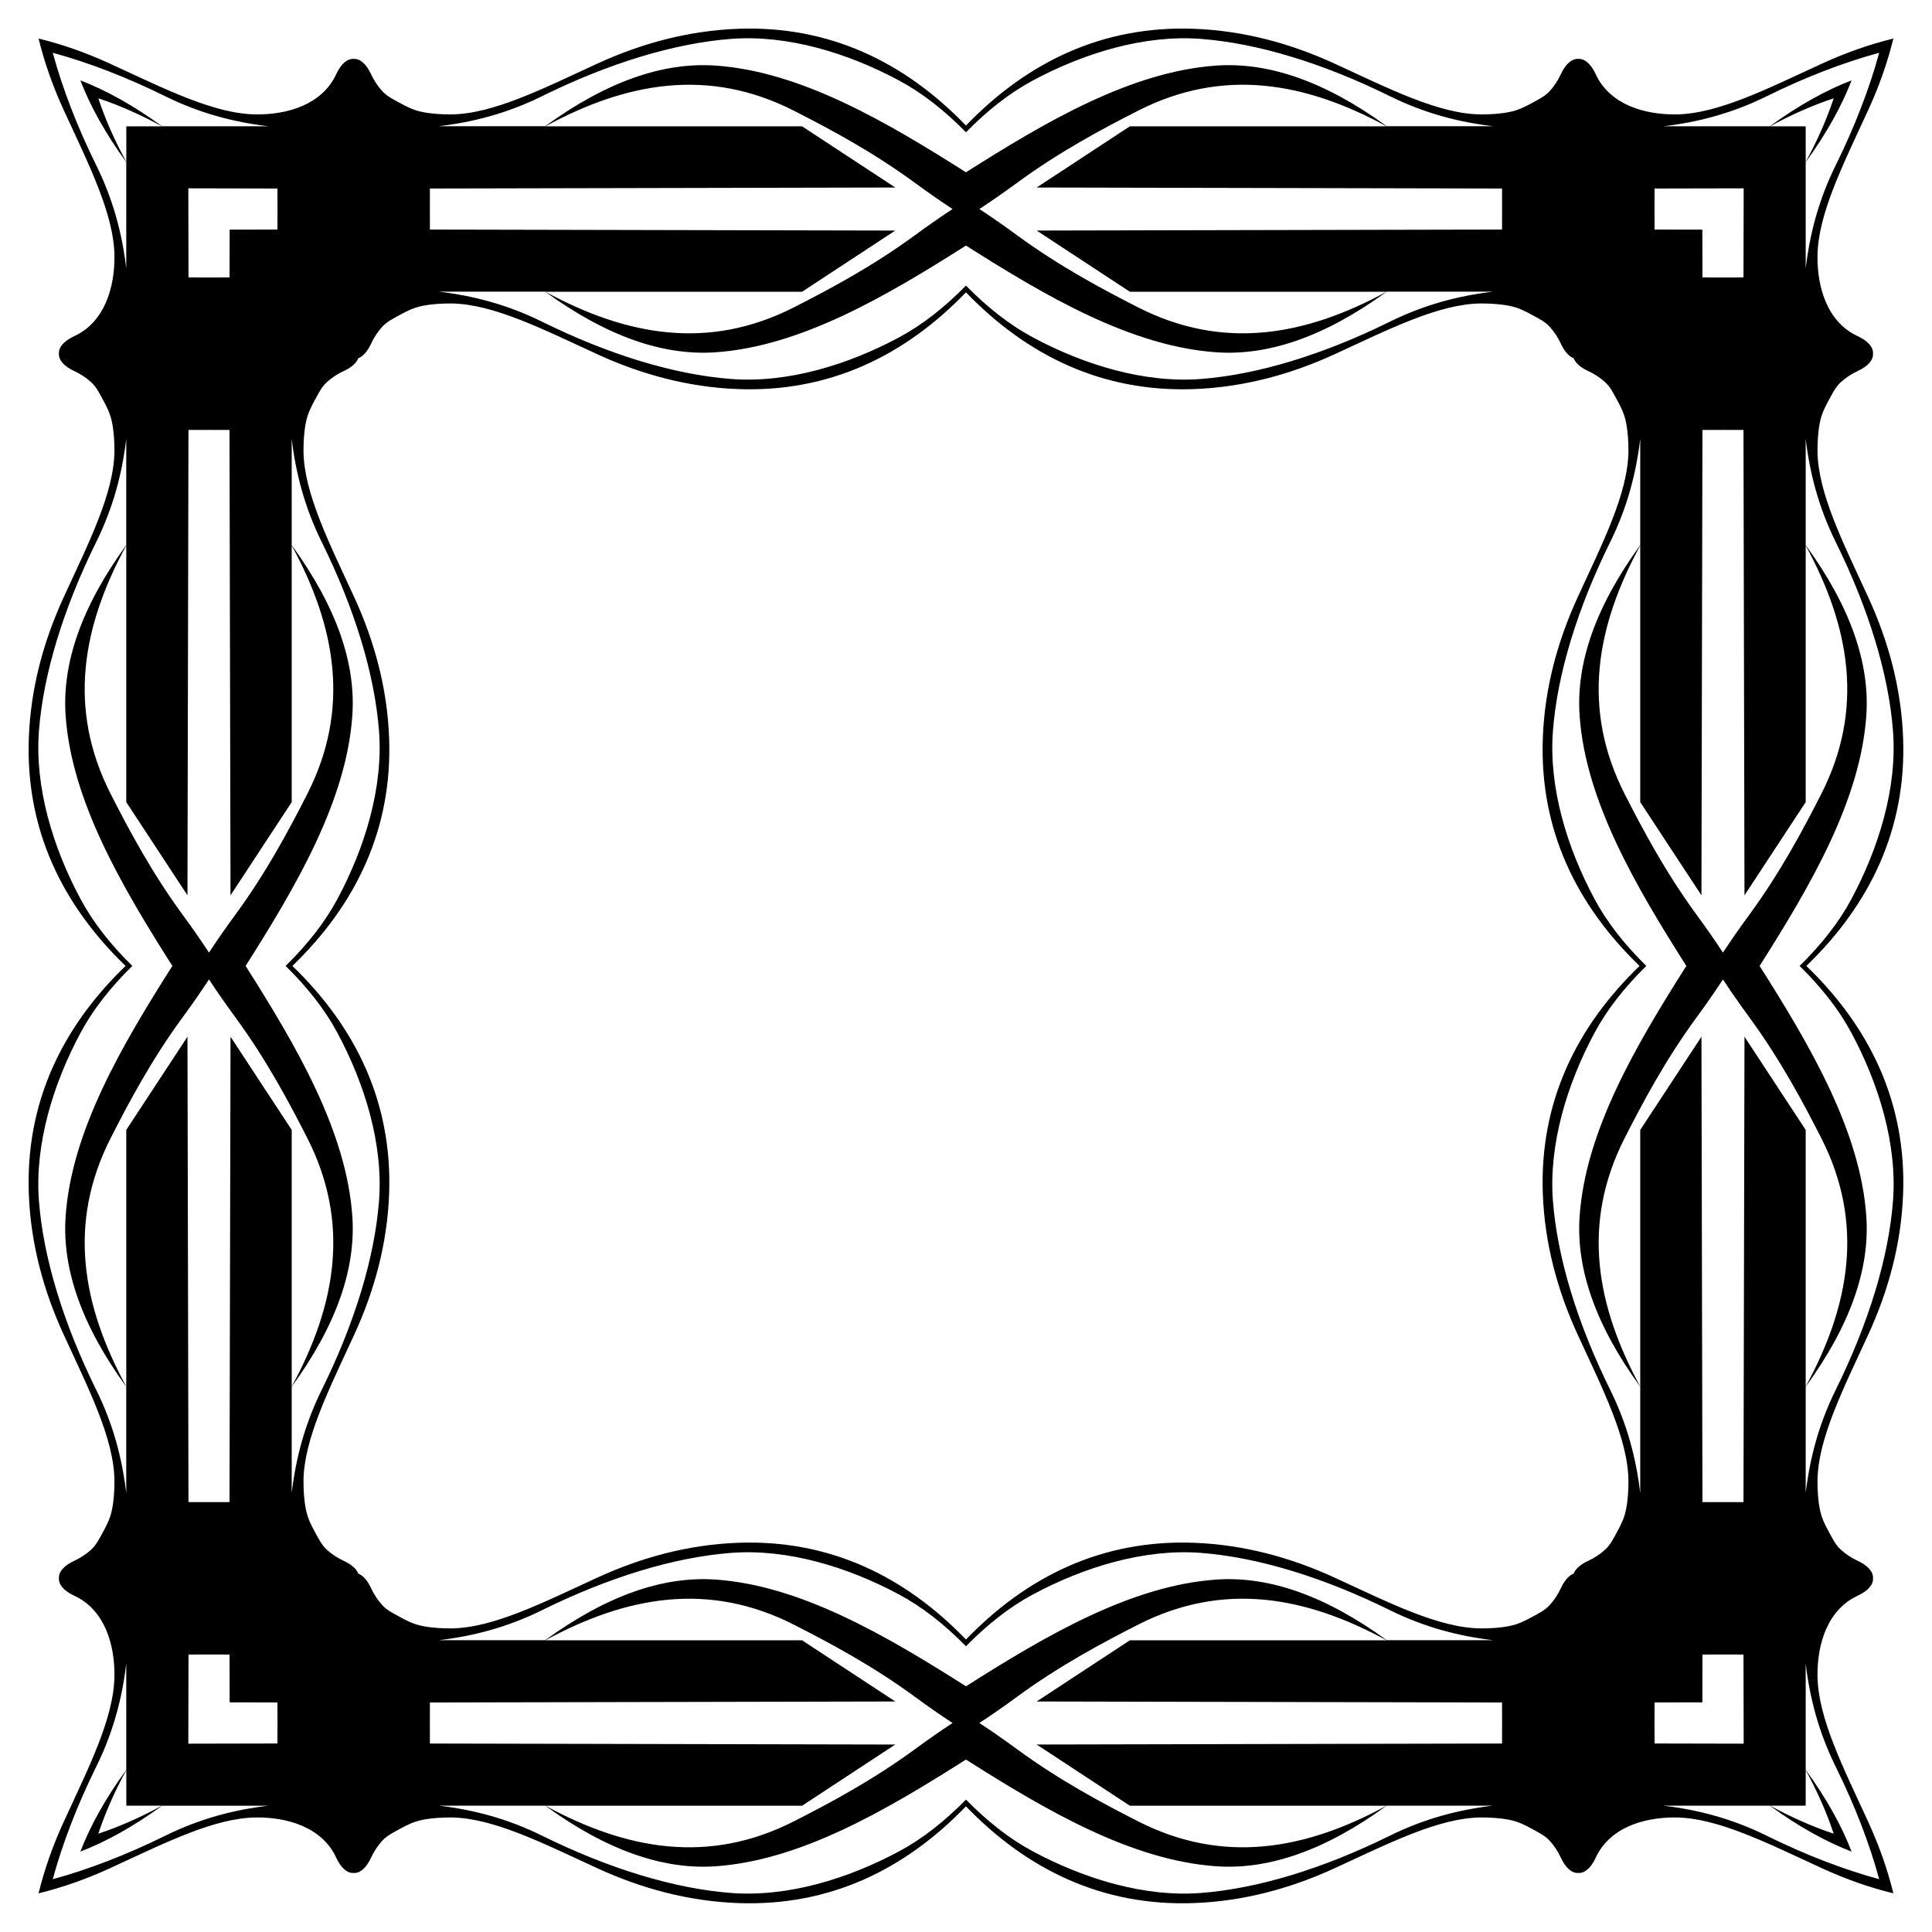<?xml version="1.0" encoding="UTF-8"?>
<!DOCTYPE svg  PUBLIC '-//W3C//DTD SVG 1.1//EN'  'http://www.w3.org/Graphics/SVG/1.1/DTD/svg11.dtd'>
<svg enable-background="new 0 0 1648.948 1648.948" version="1.1" viewBox="0 0 1648.9 1648.9" xml:space="preserve" xmlns="http://www.w3.org/2000/svg">
<path d="m1452.9 1452.9 0.088-40.791 17.51-0.038 17.51 0.038 0.165 76.063-76.063-0.165-0.038-17.51 0.038-17.51 40.79-0.087zm-1256.9 0 40.79 0.088 0.038 17.51-0.038 17.51-76.063 0.165 0.165-76.063 17.51-0.038 17.51 0.038 0.088 40.79zm0-1256.9-0.088 40.79-17.51 0.038-17.51-0.038-0.165-76.063 76.063 0.165 0.038 17.51-0.038 17.51-40.79 0.088zm1256.9 0-40.791-0.088-0.038-17.51 0.038-17.51 76.063-0.165-0.165 76.063-17.51 0.038-17.51-0.038-0.087-40.79zm88.203 1345.1v-30.419c9.78 18.008 17.894 36.098 23.882 54.3-18.202-5.988-36.292-14.102-54.3-23.882h30.418zm-1433.3 0h30.419c-18.008 9.78-36.098 17.894-54.3 23.882 5.988-18.202 14.102-36.292 23.882-54.3v30.418zm0-1433.3v30.419c-9.78-18.008-17.894-36.098-23.882-54.3 18.202 5.988 36.292 14.102 54.3 23.882h-30.418zm1433.3 0h-30.419c18.008-9.78 36.098-17.894 54.3-23.882-5.988 18.202-14.102 36.292-23.882 54.3v-30.418zm-705.23 70.605c10.66-6.98 21.397-14.487 32.246-22.444 36.031-26.426 72.587-45.907 103.15-61.459 73.026-37.16 143.16-24.142 212.1 13.298h-219.05l-79.549 52.234 397.18 0.861 0.038 17.51-0.038 17.51-397.18 0.861 79.549 52.234h219.05c-68.939 37.44-139.08 50.458-212.1 13.298-30.563-15.552-67.119-35.033-103.15-61.459-10.849-7.957-21.586-15.464-32.246-22.444zm-657.51 634.62c-6.98-10.66-14.487-21.397-22.444-32.246-26.426-36.031-45.907-72.587-61.459-103.15-37.16-73.026-24.142-143.17 13.298-212.1v219.05l52.234 79.549 0.861-397.18 17.51-0.038 17.51 0.038 0.861 397.18 52.234-79.549v-219.05c37.44 68.939 50.458 139.08 13.298 212.1-15.552 30.563-35.033 67.119-61.459 103.15-7.957 10.848-15.464 21.585-22.444 32.245zm634.62 657.51c-10.66 6.98-21.397 14.487-32.246 22.444-36.031 26.426-72.587 45.907-103.15 61.459-73.026 37.16-143.17 24.142-212.1-13.298h219.05l79.549-52.234-397.18-0.861-0.038-17.51 0.038-17.51 397.18-0.861-79.549-52.234h-219.05c68.939-37.44 139.08-50.458 212.1-13.298 30.563 15.552 67.119 35.033 103.15 61.459 10.848 7.957 21.585 15.465 32.245 22.444zm657.51-634.62c6.98 10.66 14.487 21.397 22.444 32.246 26.426 36.031 45.907 72.587 61.459 103.15 37.16 73.026 24.142 143.16-13.298 212.1v-219.05l-52.234-79.549-0.861 397.18-17.51 0.038-17.51-0.038-0.861-397.18-52.234 79.549v219.05c-37.44-68.939-50.458-139.08-13.298-212.1 15.552-30.563 35.033-67.119 61.459-103.15 7.957-10.849 15.465-21.586 22.444-32.246zm-22.444-55.134c-26.426-36.031-45.907-72.587-61.459-103.15-37.16-73.026-24.142-143.17 13.298-212.1v219.05l52.234 79.549 0.861-397.18 17.51-0.038 17.51 0.038 0.861 397.18 52.234-79.549v-219.05c37.44 68.939 50.458 139.08 13.298 212.1-15.552 30.563-35.033 67.119-61.459 103.15-7.957 10.849-15.464 21.586-22.444 32.246-6.979-10.661-14.487-21.398-22.444-32.247zm-667.31-579.93c-36.031 26.426-72.587 45.907-103.15 61.459-73.026 37.16-143.17 24.142-212.1-13.298h219.05l79.549-52.234-397.18-0.861-0.038-17.51 0.038-17.51 397.18-0.861-79.549-52.234h-219.05c68.939-37.44 139.08-50.458 212.1-13.298 30.563 15.552 67.119 35.033 103.15 61.459 10.849 7.957 21.586 15.464 32.246 22.444-10.661 6.98-21.398 14.487-32.247 22.444zm-579.93 667.31c26.426 36.031 45.907 72.587 61.459 103.15 37.16 73.026 24.142 143.16-13.298 212.1v-219.05l-52.234-79.549-0.861 397.18-17.51 0.038-17.51-0.038-0.861-397.18-52.234 79.549v219.05c-37.44-68.939-50.458-139.08-13.298-212.1 15.552-30.563 35.033-67.119 61.459-103.15 7.957-10.849 15.464-21.586 22.444-32.246 6.98 10.66 14.487 21.397 22.444 32.246zm667.31 579.93c36.031-26.426 72.587-45.907 103.15-61.459 73.026-37.16 143.16-24.142 212.1 13.298h-219.05l-79.549 52.234 397.18 0.861 0.038 17.51-0.038 17.51-397.18 0.861 79.549 52.234h219.05c-68.939 37.44-139.08 50.458-212.1 13.298-30.563-15.552-67.119-35.033-103.15-61.459-10.849-7.957-21.586-15.464-32.246-22.444 10.66-6.979 21.397-14.487 32.246-22.444zm712.16-1379.5c-22.302 8.591-45.53 21.557-69.764 39.18h-90.766c29.76-3.507 58.819-11.175 88.109-25.638 32.698-16.145 65.088-28.667 95.977-37.098-8.431 30.889-20.953 63.279-37.098 95.977-14.463 29.29-22.131 58.349-25.638 88.11v-90.766c17.622-24.235 30.589-47.463 39.18-69.765zm-1511.7 0c8.591 22.302 21.557 45.53 39.18 69.764v90.766c-3.507-29.76-11.175-58.819-25.638-88.11-16.145-32.698-28.667-65.088-37.098-95.977 30.889 8.431 63.279 20.953 95.977 37.098 29.29 14.463 58.349 22.131 88.11 25.638h-90.766c-24.235-17.622-47.463-30.589-69.765-39.179zm0 1511.7c22.302-8.591 45.53-21.557 69.764-39.18h90.766c-29.76 3.507-58.819 11.175-88.11 25.638-32.698 16.145-65.088 28.667-95.977 37.098 8.431-30.889 20.953-63.279 37.098-95.977 14.463-29.29 22.131-58.349 25.638-88.109v90.766c-17.622 24.234-30.589 47.462-39.179 69.764zm1511.7 0c-8.591-22.302-21.557-45.53-39.18-69.764v-90.766c3.507 29.76 11.175 58.819 25.638 88.109 16.145 32.698 28.667 65.088 37.098 95.977-30.889-8.431-63.279-20.953-95.977-37.098-29.29-14.463-58.349-22.131-88.109-25.638h90.766c24.234 17.622 47.462 30.589 69.764 39.18zm35.645-1547.4c-20.971 5.122-41.274 12.398-60.864 21.393-46.295 21.257-88.802 43.018-124.84 43.369-26.5 0.258-56.282-8.266-68.288-34.264-4.13-8.943-9.553-13.466-14.911-13.12-5.358-0.346-10.782 4.177-14.911 13.12-2.423 5.247-5.598 10.101-9.499 14.367-3.989 4.362-8.733 6.661-13.898 9.499-6.932 3.809-12.648 6.807-20.528 8.366-8.034 1.59-16.191 2.032-24.363 2.032-36.033-0.351-78.54-22.111-124.84-43.369-37.506-17.222-77.63-28.141-120.04-29.711-77.815-2.881-142.22 28.35-194.52 82.574-52.304-54.224-116.71-85.456-194.52-82.574-42.413 1.57-82.537 12.49-120.04 29.711-46.295 21.257-88.802 43.018-124.84 43.369-8.173 0-16.329-0.442-24.363-2.032-7.88-1.559-13.595-4.557-20.528-8.366-5.165-2.838-9.909-5.136-13.898-9.499-3.901-4.266-7.076-9.12-9.499-14.367-4.13-8.943-9.553-13.466-14.912-13.12-5.358-0.346-10.782 4.177-14.911 13.12-12.006 25.998-41.788 34.522-68.288 34.264-36.033-0.351-78.54-22.112-124.84-43.369-19.589-8.995-39.893-16.27-60.864-21.393 5.123 20.971 12.399 41.274 21.394 60.864 21.257 46.295 43.018 88.802 43.369 124.84 0.258 26.5-8.266 56.282-34.264 68.288-8.943 4.13-13.466 9.553-13.12 14.911-0.346 5.358 4.177 10.782 13.12 14.912 5.247 2.423 10.101 5.597 14.367 9.499 4.362 3.989 6.661 8.733 9.499 13.898 3.809 6.932 6.807 12.648 8.366 20.528 1.59 8.034 2.032 16.191 2.032 24.363-0.351 36.033-22.111 78.54-43.369 124.84-17.222 37.506-28.141 77.63-29.711 120.04-2.881 77.815 28.35 142.22 82.574 194.52-54.224 52.304-85.456 116.71-82.574 194.52 1.57 42.413 12.49 82.537 29.711 120.04 21.257 46.295 43.018 88.802 43.369 124.84 0 8.173-0.442 16.329-2.032 24.363-1.559 7.88-4.557 13.595-8.366 20.528-2.838 5.165-5.136 9.909-9.499 13.898-4.266 3.901-9.12 7.076-14.367 9.499-8.943 4.13-13.466 9.553-13.12 14.911-0.346 5.358 4.177 10.782 13.12 14.911 25.998 12.006 34.522 41.788 34.264 68.288-0.351 36.033-22.112 78.54-43.369 124.84-8.995 19.589-16.27 39.893-21.393 60.864 20.971-5.122 41.274-12.398 60.864-21.393 46.295-21.257 88.802-43.018 124.84-43.369 26.5-0.258 56.282 8.266 68.288 34.264 4.13 8.943 9.553 13.466 14.911 13.12 5.358 0.346 10.782-4.177 14.912-13.12 2.423-5.247 5.597-10.101 9.499-14.367 3.989-4.362 8.733-6.661 13.898-9.499 6.932-3.809 12.648-6.807 20.528-8.366 8.034-1.59 16.191-2.032 24.363-2.032 36.033 0.351 78.54 22.111 124.84 43.369 37.506 17.222 77.63 28.141 120.04 29.711 77.815 2.881 142.22-28.35 194.52-82.574 52.304 54.224 116.71 85.456 194.52 82.574 42.413-1.571 82.537-12.49 120.04-29.711 46.295-21.257 88.802-43.018 124.84-43.369 8.173 0 16.329 0.443 24.363 2.032 7.88 1.559 13.595 4.557 20.528 8.366 5.165 2.838 9.909 5.136 13.898 9.499 3.901 4.266 7.076 9.12 9.499 14.367 4.13 8.943 9.553 13.466 14.911 13.12 5.358 0.346 10.782-4.177 14.911-13.12 12.006-25.998 41.788-34.522 68.288-34.264 36.033 0.351 78.54 22.112 124.84 43.369 19.589 8.995 39.893 16.271 60.864 21.393-5.122-20.971-12.398-41.274-21.393-60.864-21.257-46.295-43.018-88.802-43.369-124.84-0.258-26.5 8.266-56.282 34.264-68.288 8.943-4.13 13.466-9.553 13.12-14.911 0.346-5.358-4.177-10.782-13.12-14.911-5.247-2.423-10.101-5.598-14.367-9.499-4.362-3.989-6.661-8.733-9.499-13.898-3.809-6.932-6.807-12.648-8.366-20.528-1.59-8.034-2.032-16.191-2.032-24.363 0.351-36.033 22.111-78.54 43.369-124.84 17.222-37.506 28.141-77.63 29.711-120.04 2.881-77.815-28.35-142.22-82.574-194.52 54.224-52.304 85.456-116.71 82.574-194.52-1.571-42.413-12.49-82.537-29.711-120.04-21.257-46.295-43.018-88.802-43.369-124.84 0-8.173 0.443-16.329 2.032-24.363 1.559-7.88 4.557-13.595 8.366-20.528 2.838-5.165 5.136-9.909 9.499-13.898 4.266-3.901 9.12-7.076 14.367-9.499 8.943-4.13 13.466-9.553 13.12-14.912 0.346-5.358-4.177-10.782-13.12-14.911-25.998-12.006-34.522-41.788-34.264-68.288 0.351-36.033 22.112-78.54 43.369-124.84 8.994-19.59 16.27-39.893 21.392-60.864zm-791.5 80.003c18.236-18.597 37.189-33.47 56.749-43.994 44.088-23.721 95.711-39.401 143.76-35.701 48.665 3.746 104.5 20.854 161.26 48.88 29.29 14.463 58.349 22.131 88.11 25.638h-90.766c-52.911-38.476-101.03-54.758-145.18-51.755-72.763 4.949-145.68 47.789-213.93 91.093-68.25-43.305-141.17-86.144-213.93-91.093-44.153-3.003-92.269 13.279-145.18 51.755h-90.766c29.76-3.507 58.819-11.175 88.109-25.638 56.759-28.026 112.59-45.133 161.26-48.88 48.053-3.699 99.676 11.98 143.76 35.701 19.561 10.524 38.514 25.397 56.75 43.994zm-711.5 711.5c-18.597-18.236-33.47-37.189-43.994-56.749-23.721-44.088-39.401-95.711-35.701-143.76 3.746-48.665 20.854-104.5 48.88-161.26 14.463-29.29 22.131-58.349 25.638-88.109v90.766c-38.476 52.911-54.758 101.03-51.755 145.18 4.949 72.763 47.789 145.68 91.093 213.93-43.305 68.25-86.144 141.17-91.093 213.93-3.003 44.153 13.279 92.269 51.755 145.18v90.766c-3.507-29.76-11.175-58.819-25.638-88.11-28.026-56.759-45.133-112.59-48.88-161.26-3.699-48.053 11.98-99.676 35.701-143.76 10.524-19.561 25.397-38.514 43.994-56.75zm711.5 711.5c-18.236 18.598-37.189 33.47-56.749 43.994-44.088 23.721-95.711 39.401-143.76 35.701-48.665-3.746-104.5-20.854-161.26-48.88-29.29-14.463-58.349-22.131-88.109-25.638h90.766c52.911 38.476 101.03 54.758 145.18 51.755 72.763-4.949 145.68-47.789 213.93-91.093 68.25 43.305 141.17 86.144 213.93 91.093 44.153 3.003 92.269-13.279 145.18-51.755h90.766c-29.76 3.507-58.819 11.175-88.11 25.638-56.759 28.026-112.59 45.133-161.26 48.88-48.053 3.699-99.676-11.98-143.76-35.701-19.561-10.524-38.514-25.396-56.75-43.994zm711.5-711.5c18.598 18.236 33.47 37.189 43.994 56.749 23.721 44.088 39.401 95.711 35.701 143.76-3.746 48.665-20.854 104.5-48.88 161.26-14.463 29.29-22.131 58.349-25.638 88.11v-90.766c38.476-52.911 54.758-101.03 51.755-145.18-4.949-72.763-47.789-145.68-91.093-213.93 43.305-68.25 86.144-141.17 91.093-213.93 3.003-44.153-13.279-92.269-51.755-145.18v-90.766c3.507 29.76 11.175 58.819 25.638 88.109 28.026 56.759 45.133 112.59 48.88 161.26 3.699 48.053-11.98 99.676-35.701 143.76-10.524 19.561-25.396 38.514-43.994 56.75zm-711.5-614.8c68.25 43.305 141.17 86.144 213.93 91.093 44.153 3.003 92.269-13.279 145.18-51.755h90.766c-29.76 3.507-58.819 11.175-88.11 25.638-56.759 28.026-112.59 45.133-161.26 48.88-48.053 3.699-99.676-11.98-143.76-35.701-19.56-10.524-38.513-25.397-56.749-43.994-18.236 18.597-37.189 33.47-56.749 43.994-44.088 23.721-95.711 39.401-143.76 35.701-48.665-3.746-104.5-20.854-161.26-48.88-29.29-14.463-58.349-22.131-88.109-25.638h90.766c52.911 38.476 101.03 54.758 145.18 51.755 72.762-4.949 145.68-47.789 213.93-91.093zm-614.8 614.8c43.305-68.25 86.144-141.17 91.093-213.93 3.003-44.153-13.279-92.269-51.755-145.18v-90.766c3.507 29.76 11.175 58.819 25.638 88.109 28.026 56.759 45.133 112.59 48.88 161.26 3.699 48.053-11.98 99.676-35.701 143.76-10.524 19.56-25.397 38.513-43.994 56.749 18.597 18.236 33.47 37.189 43.994 56.749 23.721 44.088 39.401 95.711 35.701 143.76-3.746 48.665-20.854 104.5-48.88 161.26-14.463 29.29-22.131 58.349-25.638 88.11v-90.766c38.476-52.911 54.758-101.03 51.755-145.18-4.949-72.762-47.789-145.68-91.093-213.93zm614.8 614.8c-68.25-43.305-141.17-86.144-213.93-91.093-44.153-3.003-92.269 13.279-145.18 51.755h-90.766c29.76-3.507 58.819-11.175 88.109-25.638 56.759-28.026 112.59-45.134 161.26-48.88 48.053-3.699 99.676 11.98 143.76 35.701 19.56 10.524 38.513 25.397 56.749 43.994 18.236-18.598 37.189-33.47 56.749-43.994 44.088-23.721 95.711-39.401 143.76-35.701 48.665 3.746 104.5 20.854 161.26 48.88 29.29 14.463 58.349 22.13 88.11 25.638h-90.766c-52.911-38.476-101.03-54.758-145.18-51.755-72.762 4.949-145.68 47.788-213.93 91.093zm614.8-614.8c-43.305 68.25-86.144 141.17-91.093 213.93-3.003 44.153 13.279 92.269 51.755 145.18v90.766c-3.507-29.76-11.175-58.819-25.638-88.11-28.026-56.759-45.134-112.59-48.88-161.26-3.699-48.053 11.98-99.676 35.701-143.76 10.524-19.56 25.397-38.513 43.994-56.749-18.598-18.236-33.47-37.189-43.994-56.749-23.721-44.088-39.401-95.711-35.701-143.76 3.746-48.665 20.854-104.5 48.88-161.26 14.463-29.29 22.13-58.349 25.638-88.109v90.766c-38.476 52.911-54.758 101.03-51.755 145.18 4.949 72.762 47.788 145.68 91.093 213.93zm-614.8-574.89c52.304 54.224 116.71 85.456 194.52 82.574 42.413-1.57 82.537-12.49 120.04-29.711 46.295-21.257 88.802-43.018 124.84-43.369 8.173 0 16.329 0.443 24.363 2.032 7.88 1.559 13.595 4.557 20.528 8.366 5.165 2.838 9.909 5.136 13.898 9.499 3.901 4.266 7.076 9.12 9.499 14.367 3.111 6.736 6.956 10.965 10.954 12.494 1.529 3.998 5.757 7.843 12.494 10.954 5.247 2.423 10.101 5.597 14.367 9.499 4.362 3.989 6.661 8.733 9.499 13.898 3.809 6.932 6.807 12.648 8.366 20.528 1.59 8.034 2.032 16.191 2.032 24.363-0.351 36.033-22.111 78.54-43.369 124.84-17.222 37.506-28.141 77.63-29.711 120.04-2.881 77.815 28.35 142.22 82.574 194.52-54.224 52.304-85.456 116.71-82.574 194.52 1.57 42.413 12.49 82.537 29.711 120.04 21.257 46.295 43.018 88.802 43.369 124.84 0 8.173-0.443 16.329-2.032 24.363-1.559 7.88-4.557 13.595-8.366 20.528-2.838 5.165-5.136 9.909-9.499 13.898-4.266 3.901-9.12 7.076-14.367 9.499-6.736 3.111-10.965 6.956-12.494 10.954-3.998 1.529-7.843 5.757-10.954 12.494-2.423 5.247-5.598 10.101-9.499 14.367-3.989 4.362-8.733 6.661-13.898 9.499-6.932 3.809-12.648 6.807-20.528 8.366-8.034 1.59-16.191 2.032-24.363 2.032-36.033-0.351-78.54-22.111-124.84-43.369-37.506-17.222-77.63-28.141-120.04-29.711-77.815-2.881-142.22 28.35-194.52 82.574-52.304-54.224-116.71-85.456-194.52-82.574-42.413 1.57-82.537 12.49-120.04 29.711-46.295 21.257-88.802 43.018-124.84 43.369-8.173 0-16.329-0.443-24.363-2.032-7.88-1.559-13.595-4.557-20.528-8.366-5.165-2.838-9.909-5.136-13.898-9.499-3.901-4.266-7.076-9.12-9.499-14.367-3.111-6.736-6.956-10.965-10.954-12.494-1.529-3.998-5.757-7.843-12.494-10.954-5.247-2.423-10.101-5.598-14.367-9.499-4.362-3.989-6.661-8.733-9.499-13.898-3.809-6.932-6.807-12.648-8.366-20.528-1.59-8.034-2.032-16.191-2.032-24.363 0.351-36.033 22.111-78.54 43.369-124.84 17.222-37.506 28.141-77.63 29.711-120.04 2.881-77.815-28.35-142.22-82.574-194.52 54.224-52.304 85.456-116.71 82.574-194.52-1.57-42.413-12.49-82.537-29.711-120.04-21.257-46.295-43.018-88.802-43.369-124.84 0-8.173 0.443-16.329 2.032-24.363 1.559-7.88 4.557-13.595 8.366-20.528 2.838-5.165 5.136-9.909 9.499-13.898 4.266-3.901 9.12-7.076 14.367-9.499 6.736-3.111 10.965-6.956 12.494-10.954 3.998-1.529 7.843-5.757 10.954-12.494 2.423-5.247 5.597-10.101 9.499-14.367 3.989-4.362 8.733-6.661 13.898-9.499 6.932-3.809 12.648-6.807 20.528-8.366 8.034-1.59 16.191-2.032 24.363-2.032 36.033 0.351 78.54 22.111 124.84 43.369 37.506 17.222 77.63 28.141 120.04 29.711 77.815 2.882 142.22-28.35 194.52-82.574z"/>
</svg>
